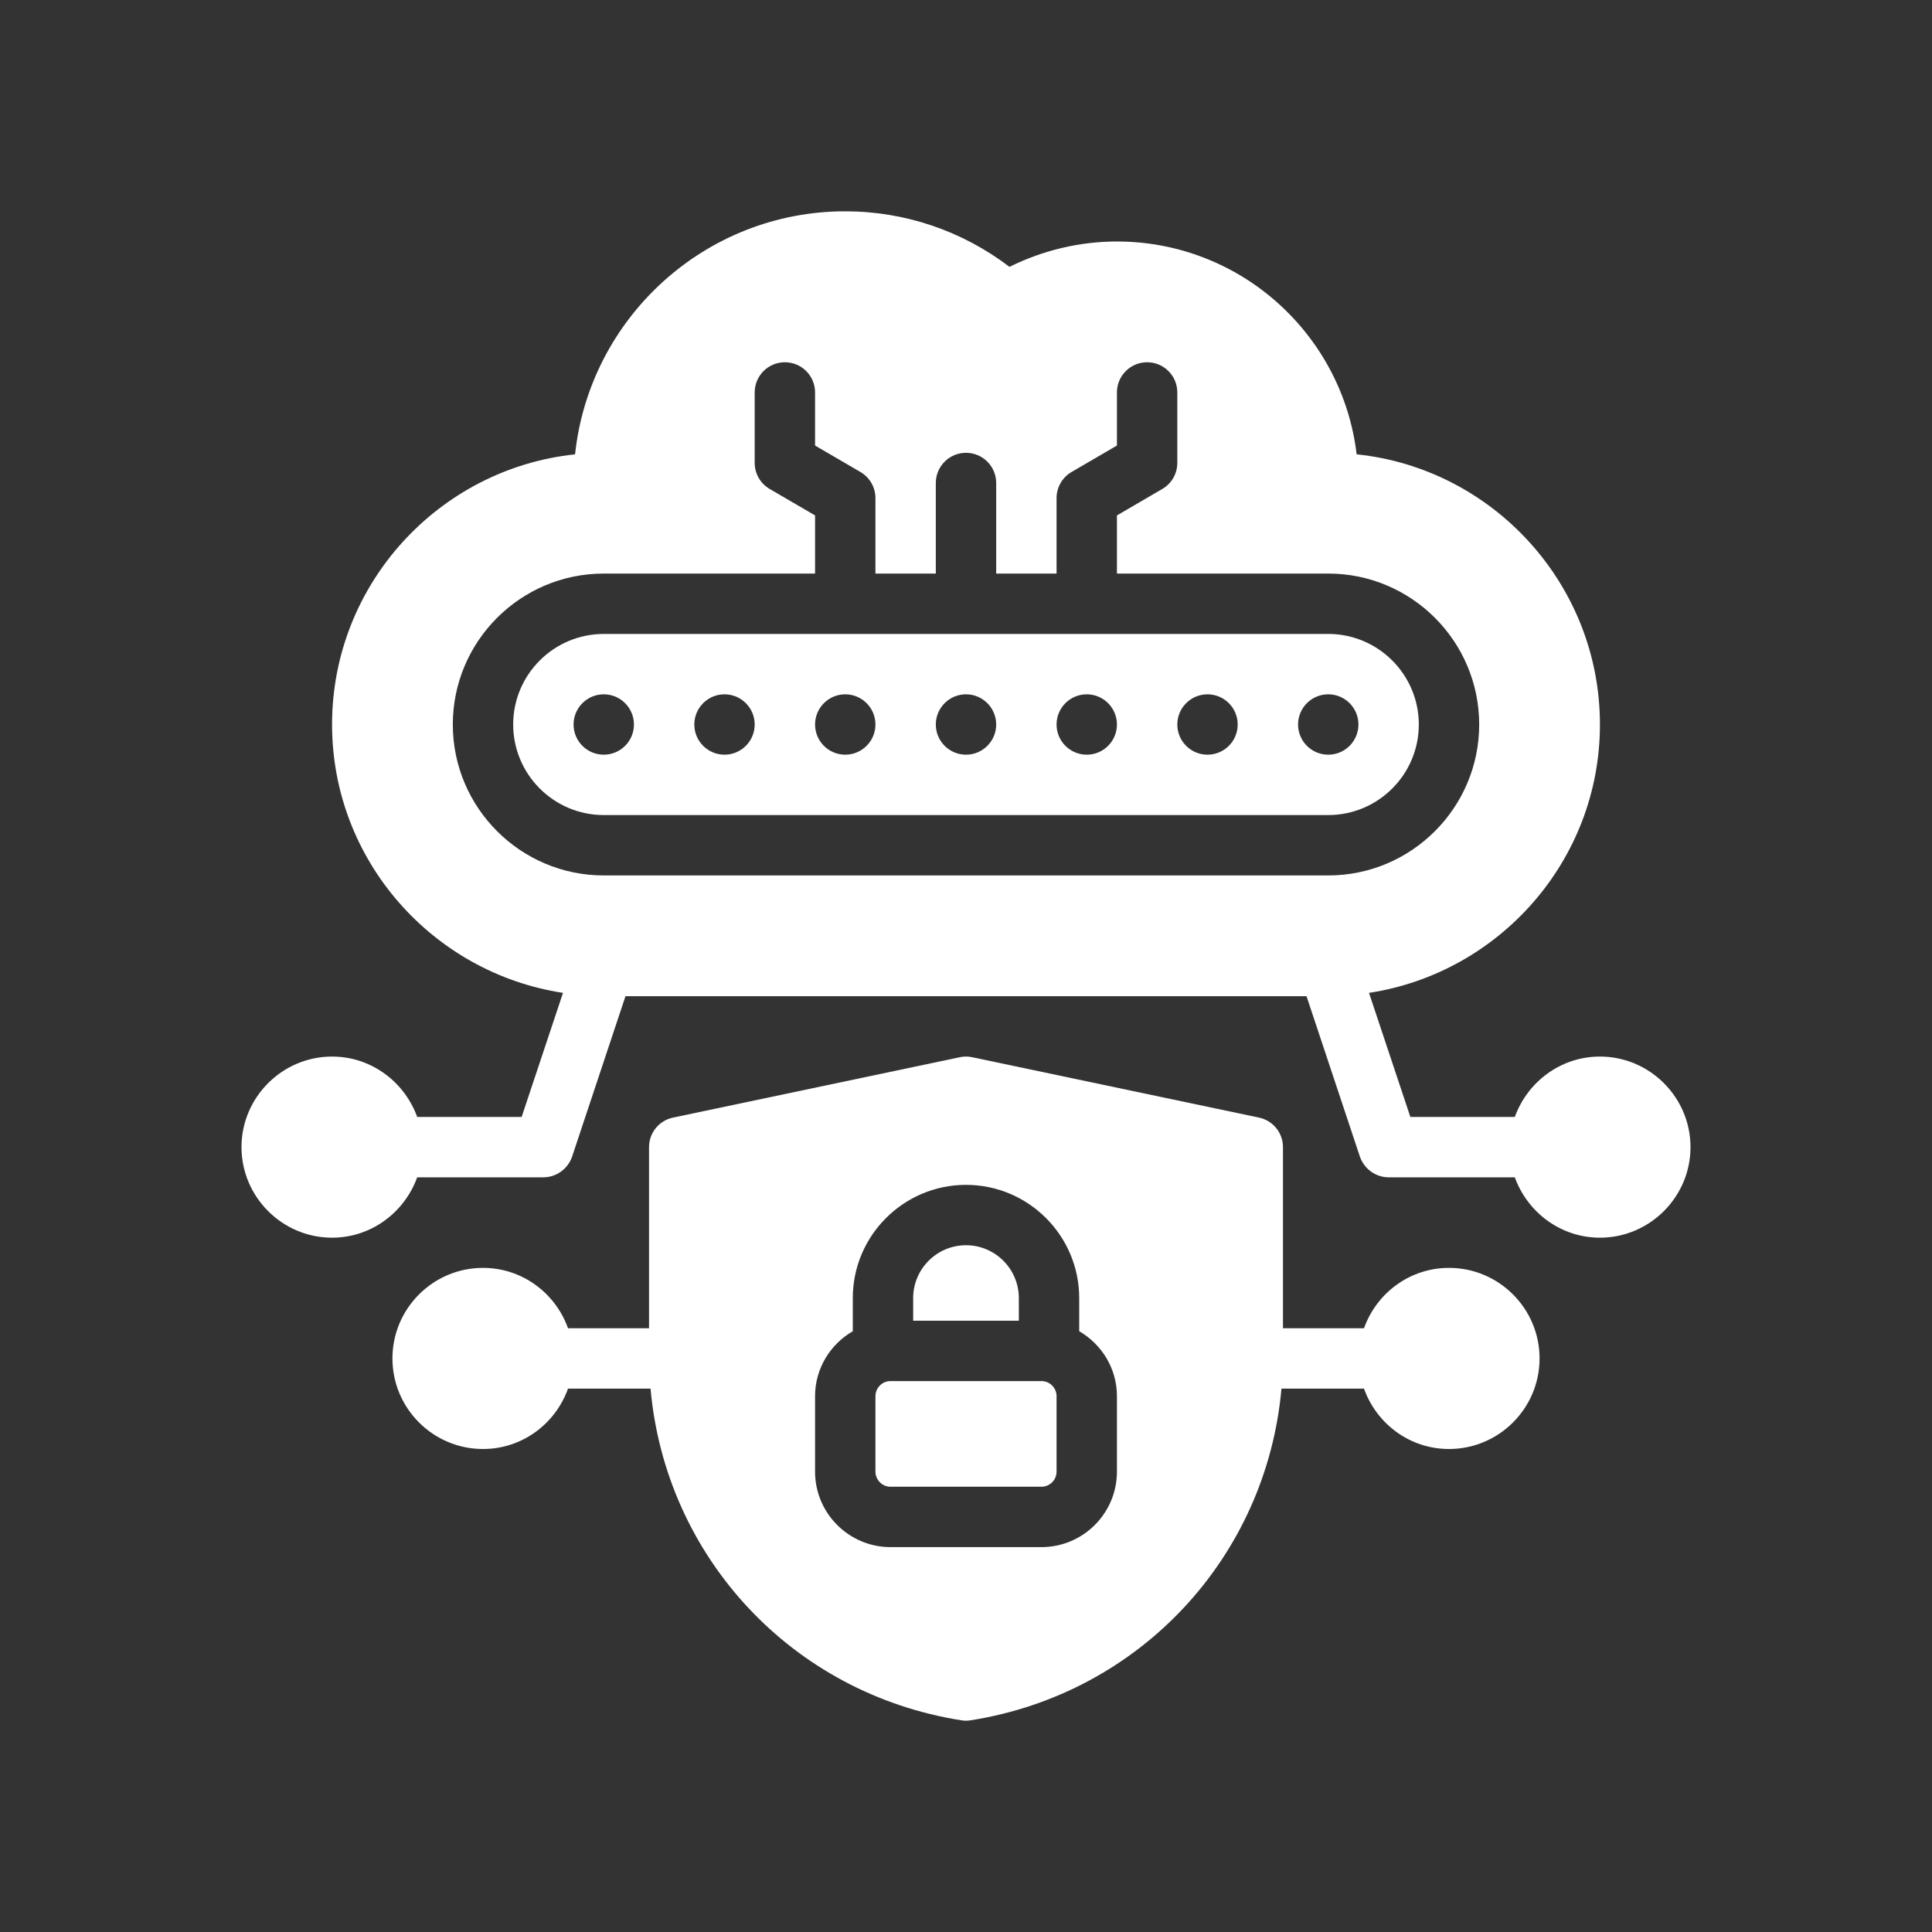 <svg width="64" height="64" viewBox="0 0 64 64" fill="none" xmlns="http://www.w3.org/2000/svg">
<rect x="0" y="0" width="64" height="64" fill="#333333" stroke="none"/>
<path d="M44 21H20C18.346 21 17 22.346 17 24C17 25.654 18.346 27 20 27H44C45.654 27 47 25.654 47 24C47 22.346 45.654 21 44 21ZM20 25C19.448 25 19 24.552 19 24C19 23.448 19.448 23 20 23C20.552 23 21 23.448 21 24C21 24.552 20.552 25 20 25ZM24 25C23.448 25 23 24.552 23 24C23 23.448 23.448 23 24 23C24.552 23 25 23.448 25 24C25 24.552 24.552 25 24 25ZM28 25C27.448 25 27 24.552 27 24C27 23.448 27.448 23 28 23C28.552 23 29 23.448 29 24C29 24.552 28.552 25 28 25ZM32 25C31.448 25 31 24.552 31 24C31 23.448 31.448 23 32 23C32.552 23 33 23.448 33 24C33 24.552 32.552 25 32 25ZM36 25C35.448 25 35 24.552 35 24C35 23.448 35.448 23 36 23C36.552 23 37 23.448 37 24C37 24.552 36.552 25 36 25ZM40 25C39.448 25 39 24.552 39 24C39 23.448 39.448 23 40 23C40.552 23 41 23.448 41 24C41 24.552 40.552 25 40 25ZM44 25C43.448 25 43 24.552 43 24C43 23.448 43.448 23 44 23C44.552 23 45 23.448 45 24C45 24.552 44.552 25 44 25Z" fill="white"/>
<path d="M53 35C51.7 35 50.6 35.84 50.18 37H46.72L45.35 32.89C49.67 32.23 53 28.5 53 24C53 19.36 49.46 15.52 44.94 15.05C44.47 11.08 41.09 8 37 8C35.77 8 34.55 8.29 33.44 8.84C31.88 7.65 29.98 7 28 7C23.36 7 19.53 10.53 19.05 15.05C14.53 15.53 11 19.36 11 24C11 28.5 14.33 32.23 18.65 32.89L17.28 37H13.82C13.4 35.84 12.3 35 11 35C9.35 35 8 36.35 8 38C8 39.65 9.35 41 11 41C12.3 41 13.4 40.16 13.82 39H18C18.43 39 18.81 38.72 18.95 38.32L20.72 33H43.28L45.05 38.32C45.19 38.72 45.57 39 46 39H50.18C50.6 40.16 51.7 41 53 41C54.65 41 56 39.65 56 38C56 36.35 54.65 35 53 35ZM44 29H20C17.243 29 15 26.757 15 24C15 21.243 17.243 19 20 19H27V17.074L25.496 16.197C25.189 16.018 25 15.689 25 15.334V13C25 12.448 25.447 12 26 12C26.553 12 27 12.448 27 13V14.759L28.504 15.636C28.811 15.815 29 16.145 29 16.5V19H31V16C31 15.448 31.447 15 32 15C32.553 15 33 15.448 33 16V19H35V16.5C35 16.145 35.188 15.815 35.496 15.636L37 14.759V13C37 12.448 37.447 12 38 12C38.553 12 39 12.448 39 13V15.334C39 15.689 38.812 16.018 38.504 16.197L37 17.074V19H44C46.757 19 49 21.243 49 24C49 26.757 46.757 29 44 29Z" fill="white"/>
<path d="M33.75 43C33.75 42.035 32.965 41.25 32 41.25C31.035 41.25 30.25 42.035 30.25 43V43.75H33.75V43Z" fill="white"/>
<path d="M34.5 45.75H29.5C29.225 45.75 29 45.975 29 46.25V48.75C29 49.025 29.225 49.25 29.5 49.25H34.5C34.775 49.25 35 49.025 35 48.75V46.25C35 45.975 34.775 45.75 34.5 45.75Z" fill="white"/>
<path d="M48 42C46.698 42 45.598 42.839 45.184 44H42.5V38C42.5 37.527 42.169 37.119 41.706 37.022L32.206 35.022C32.069 34.992 31.931 34.992 31.794 35.022L22.294 37.022C21.831 37.119 21.5 37.527 21.5 38V44H18.816C18.402 42.839 17.302 42 16 42C14.346 42 13 43.346 13 45C13 46.654 14.346 48 16 48C17.302 48 18.402 47.161 18.816 46H21.55C22.047 51.566 26.223 56.1 31.844 56.987C31.895 56.996 31.948 57 32 57C32.052 57 32.105 56.996 32.156 56.987C37.777 56.1 41.953 51.566 42.45 46H45.184C45.598 47.161 46.698 48 48 48C49.654 48 51 46.654 51 45C51 43.346 49.654 42 48 42ZM37 48.75C37 50.129 35.879 51.25 34.5 51.25H29.5C28.121 51.25 27 50.129 27 48.75V46.25C27 45.329 27.506 44.531 28.25 44.098V43C28.25 40.933 29.933 39.25 32 39.25C34.067 39.25 35.75 40.933 35.75 43V44.098C36.494 44.531 37 45.329 37 46.25V48.75Z" fill="white"/>
</svg>
